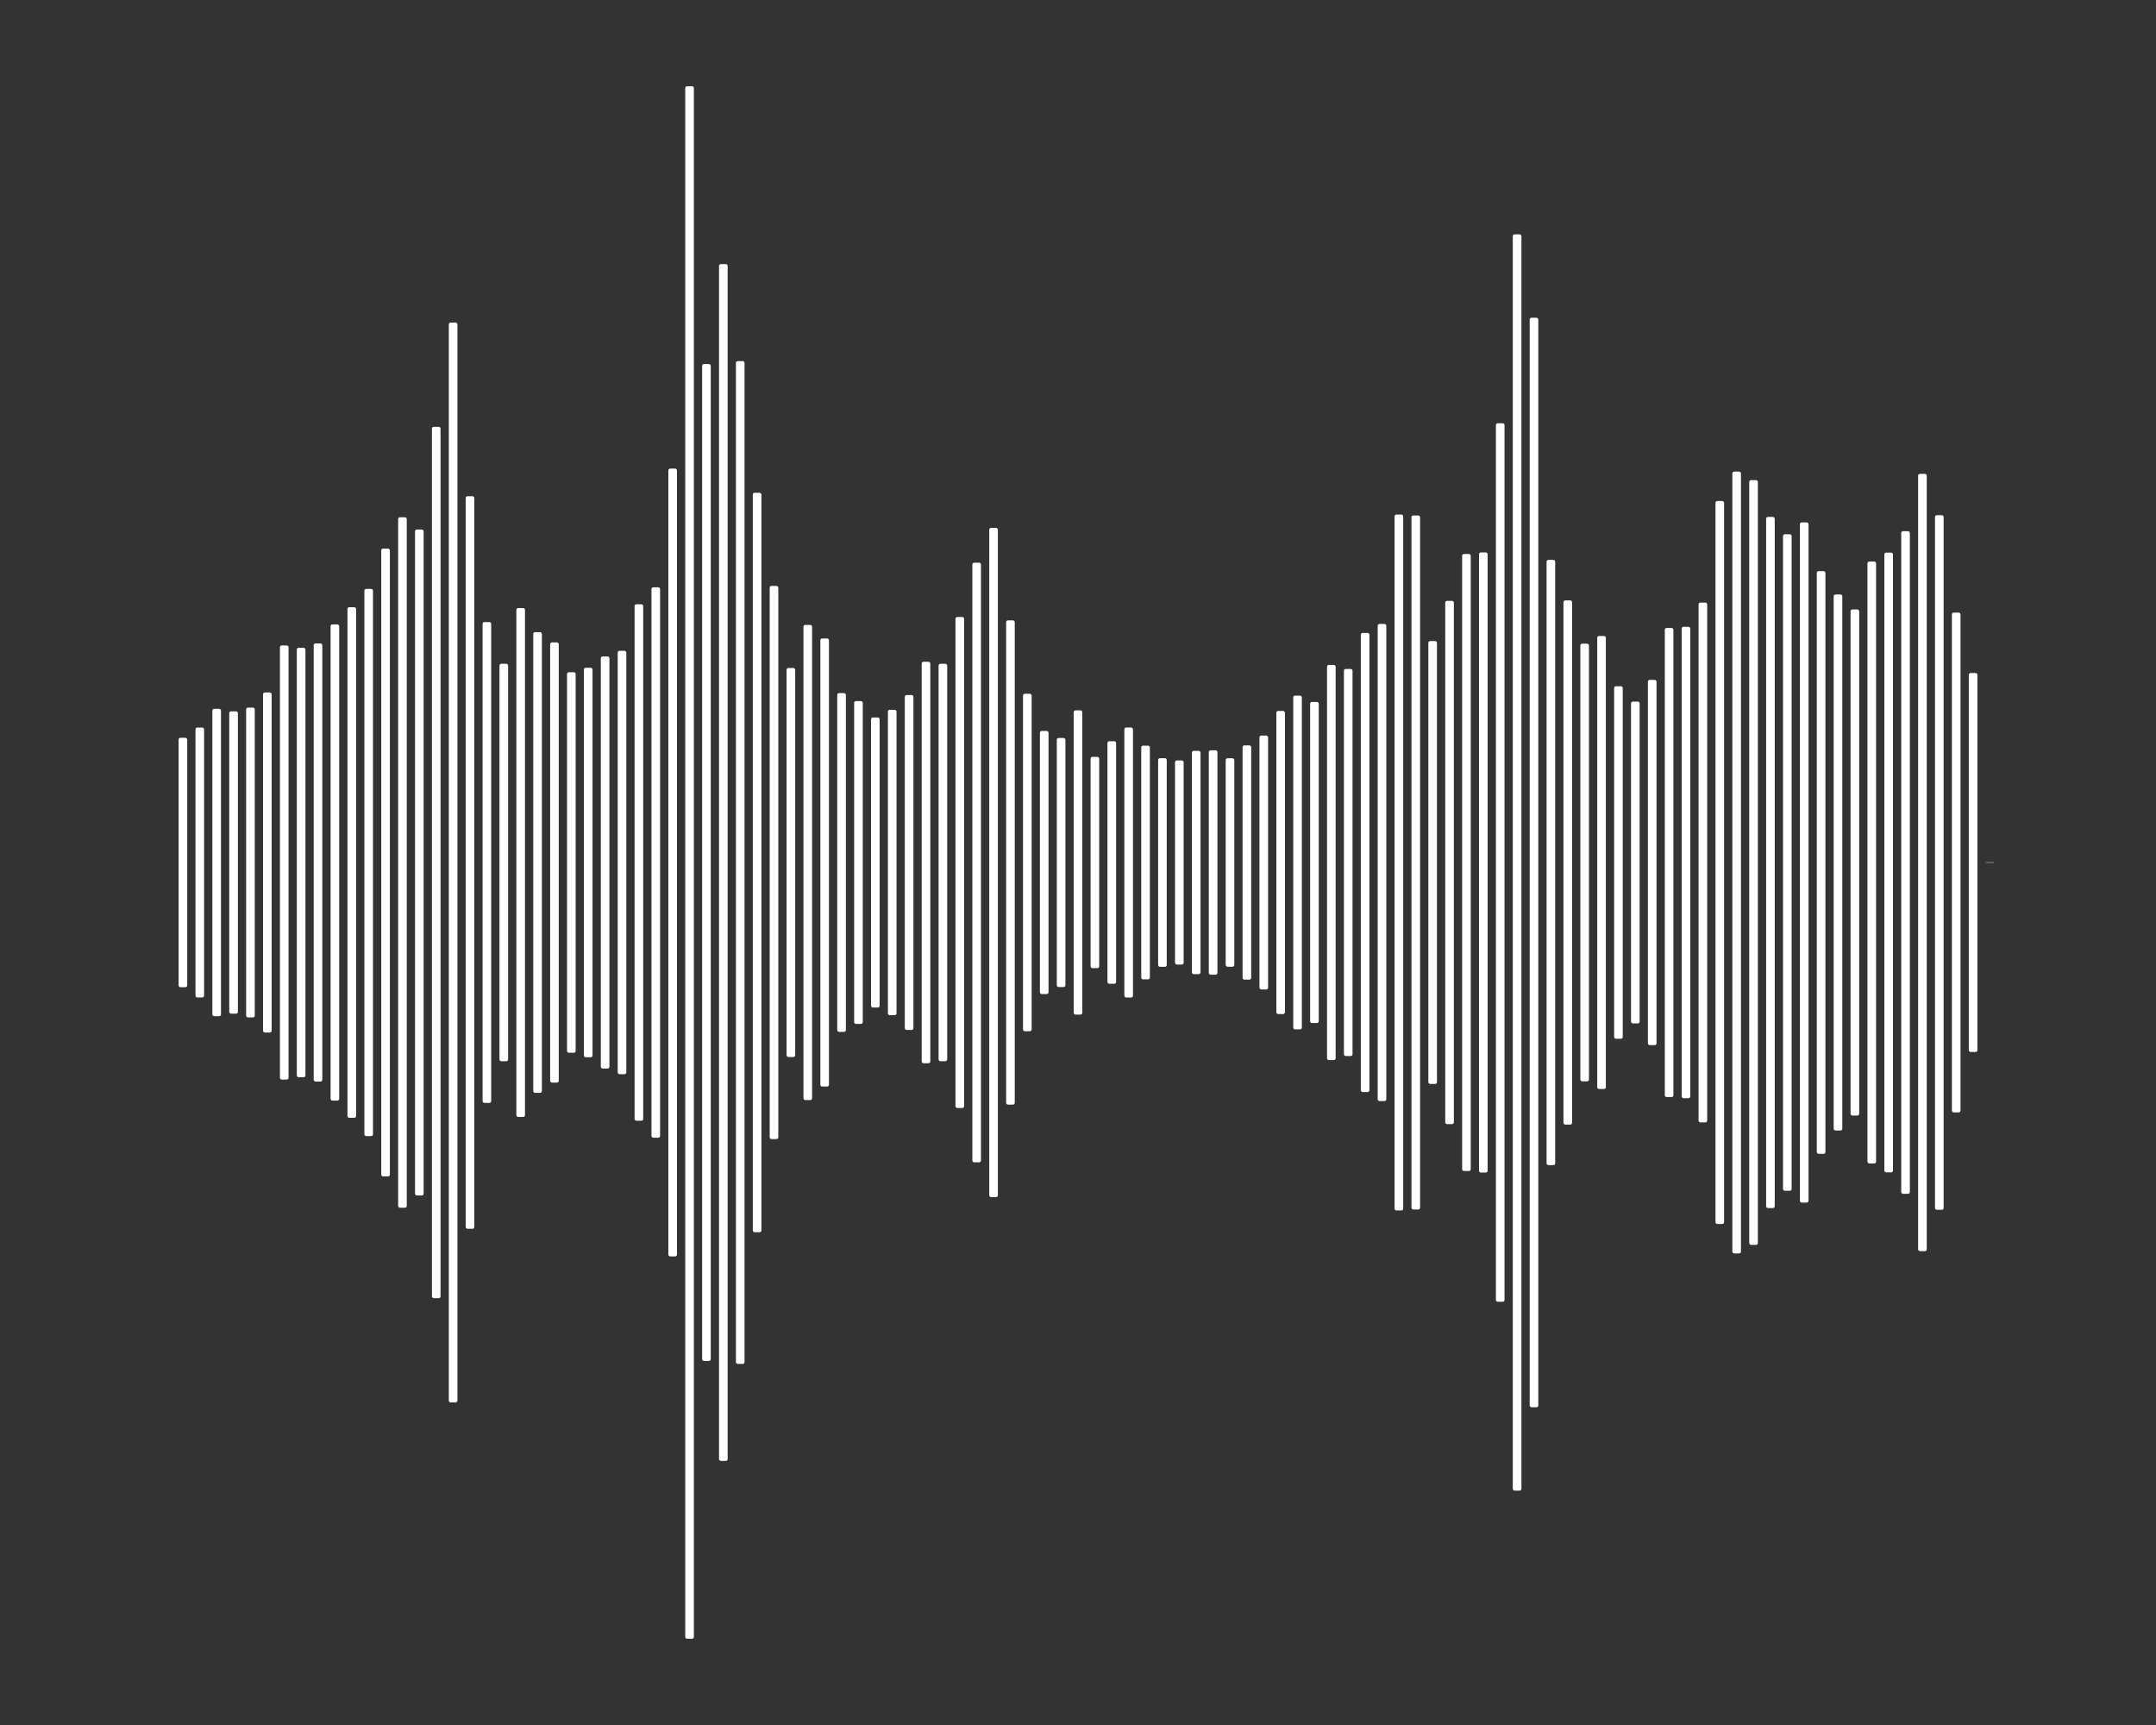 <svg xmlns="http://www.w3.org/2000/svg" viewBox="0 0 6000 4800" preserveAspectRatio="none"><rect x="0" y="0" width="6000" height="4800" fill="#333333" stroke="none"/><rect width="100%" height="100%" class="svg-background" fill="black" fill-opacity="0"></rect><rect rx="5" ry="5" fill="rgb(255,255,255)" x="497" width="24" y="2052.96" height="694.08"></rect><rect rx="5" ry="5" fill="rgb(255,255,255)" x="544" width="24" y="2024.447" height="751.106"></rect><rect rx="5" ry="5" fill="rgb(255,255,255)" x="591" width="24" y="1972.326" height="855.349"></rect><rect rx="5" ry="5" fill="rgb(255,255,255)" x="638" width="24" y="1979.364" height="841.273"></rect><rect rx="5" ry="5" fill="rgb(255,255,255)" x="685" width="24" y="1968.928" height="862.143"></rect><rect rx="5" ry="5" fill="rgb(255,255,255)" x="732" width="24" y="1926.92" height="946.159"></rect><rect rx="5" ry="5" fill="rgb(255,255,255)" x="779" width="24" y="1795.993" height="1208.015"></rect><rect rx="5" ry="5" fill="rgb(255,255,255)" x="826" width="24" y="1802.544" height="1194.912"></rect><rect rx="5" ry="5" fill="rgb(255,255,255)" x="873" width="24" y="1790.446" height="1219.109"></rect><rect rx="5" ry="5" fill="rgb(255,255,255)" x="920" width="24" y="1737.484" height="1325.031"></rect><rect rx="5" ry="5" fill="rgb(255,255,255)" x="967" width="24" y="1689.529" height="1420.942"></rect><rect rx="5" ry="5" fill="rgb(255,255,255)" x="1014" width="24" y="1638.655" height="1522.69"></rect><rect rx="5" ry="5" fill="rgb(255,255,255)" x="1061" width="24" y="1526.488" height="1747.025"></rect><rect rx="5" ry="5" fill="rgb(255,255,255)" x="1108" width="24" y="1439.333" height="1921.333"></rect><rect rx="5" ry="5" fill="rgb(255,255,255)" x="1155" width="24" y="1473.472" height="1853.057"></rect><rect rx="5" ry="5" fill="rgb(255,255,255)" x="1202" width="24" y="1187.631" height="2424.738"></rect><rect rx="5" ry="5" fill="rgb(255,255,255)" x="1249" width="24" y="897.616" height="3004.768"></rect><rect rx="5" ry="5" fill="rgb(255,255,255)" x="1296" width="24" y="1380.731" height="2038.538"></rect><rect rx="5" ry="5" fill="rgb(255,255,255)" x="1343" width="24" y="1730.988" height="1338.024"></rect><rect rx="5" ry="5" fill="rgb(255,255,255)" x="1390" width="24" y="1847.047" height="1105.906"></rect><rect rx="5" ry="5" fill="rgb(255,255,255)" x="1437" width="24" y="1692.056" height="1415.889"></rect><rect rx="5" ry="5" fill="rgb(255,255,255)" x="1484" width="24" y="1758.983" height="1282.034"></rect><rect rx="5" ry="5" fill="rgb(255,255,255)" x="1531" width="24" y="1787.558" height="1224.884"></rect><rect rx="5" ry="5" fill="rgb(255,255,255)" x="1578" width="24" y="1870.499" height="1059.002"></rect><rect rx="5" ry="5" fill="rgb(255,255,255)" x="1625" width="24" y="1858.024" height="1083.952"></rect><rect rx="5" ry="5" fill="rgb(255,255,255)" x="1672" width="24" y="1826.647" height="1146.705"></rect><rect rx="5" ry="5" fill="rgb(255,255,255)" x="1719" width="24" y="1810.955" height="1178.09"></rect><rect rx="5" ry="5" fill="rgb(255,255,255)" x="1766" width="24" y="1681.448" height="1437.104"></rect><rect rx="5" ry="5" fill="rgb(255,255,255)" x="1813" width="24" y="1634.246" height="1531.509"></rect><rect rx="5" ry="5" fill="rgb(255,255,255)" x="1860" width="24" y="1303.847" height="2192.306"></rect><rect rx="5" ry="5" fill="rgb(255,255,255)" x="1907" width="24" y="240.004" height="4319.991"></rect><rect rx="5" ry="5" fill="rgb(255,255,255)" x="1954" width="24" y="1012.961" height="2774.077"></rect><rect rx="5" ry="5" fill="rgb(255,255,255)" x="2001" width="24" y="734.951" height="3330.098"></rect><rect rx="5" ry="5" fill="rgb(255,255,255)" x="2048" width="24" y="1004.817" height="2790.366"></rect><rect rx="5" ry="5" fill="rgb(255,255,255)" x="2095" width="24" y="1371.253" height="2057.494"></rect><rect rx="5" ry="5" fill="rgb(255,255,255)" x="2142" width="24" y="1630.393" height="1539.213"></rect><rect rx="5" ry="5" fill="rgb(255,255,255)" x="2189" width="24" y="1858.754" height="1082.493"></rect><rect rx="5" ry="5" fill="rgb(255,255,255)" x="2236" width="24" y="1738.834" height="1322.332"></rect><rect rx="5" ry="5" fill="rgb(255,255,255)" x="2283" width="24" y="1776.668" height="1246.664"></rect><rect rx="5" ry="5" fill="rgb(255,255,255)" x="2330" width="24" y="1928.678" height="942.644"></rect><rect rx="5" ry="5" fill="rgb(255,255,255)" x="2377" width="24" y="1950.812" height="898.377"></rect><rect rx="5" ry="5" fill="rgb(255,255,255)" x="2424" width="24" y="1996.413" height="807.174"></rect><rect rx="5" ry="5" fill="rgb(255,255,255)" x="2471" width="24" y="1975.15" height="849.7"></rect><rect rx="5" ry="5" fill="rgb(255,255,255)" x="2518" width="24" y="1934.076" height="931.848"></rect><rect rx="5" ry="5" fill="rgb(255,255,255)" x="2565" width="24" y="1841.453" height="1117.094"></rect><rect rx="5" ry="5" fill="rgb(255,255,255)" x="2612" width="24" y="1847.063" height="1105.874"></rect><rect rx="5" ry="5" fill="rgb(255,255,255)" x="2659" width="24" y="1716.81" height="1366.38"></rect><rect rx="5" ry="5" fill="rgb(255,255,255)" x="2706" width="24" y="1565.773" height="1668.454"></rect><rect rx="5" ry="5" fill="rgb(255,255,255)" x="2753" width="24" y="1468.96" height="1862.08"></rect><rect rx="5" ry="5" fill="rgb(255,255,255)" x="2800" width="24" y="1726.288" height="1347.424"></rect><rect rx="5" ry="5" fill="rgb(255,255,255)" x="2847" width="24" y="1930.365" height="939.27"></rect><rect rx="5" ry="5" fill="rgb(255,255,255)" x="2894" width="24" y="2033.941" height="732.118"></rect><rect rx="5" ry="5" fill="rgb(255,255,255)" x="2941" width="24" y="2053.47" height="693.06"></rect><rect rx="5" ry="5" fill="rgb(255,255,255)" x="2988" width="24" y="1976.719" height="846.561"></rect><rect rx="5" ry="5" fill="rgb(255,255,255)" x="3035" width="24" y="2106.046" height="587.907"></rect><rect rx="5" ry="5" fill="rgb(255,255,255)" x="3082" width="24" y="2062.477" height="675.046"></rect><rect rx="5" ry="5" fill="rgb(255,255,255)" x="3129" width="24" y="2024.384" height="751.231"></rect><rect rx="5" ry="5" fill="rgb(255,255,255)" x="3176" width="24" y="2074.827" height="650.346"></rect><rect rx="5" ry="5" fill="rgb(255,255,255)" x="3223" width="24" y="2109.734" height="580.532"></rect><rect rx="5" ry="5" fill="rgb(255,255,255)" x="3270" width="24" y="2116.066" height="567.868"></rect><rect rx="5" ry="5" fill="rgb(255,255,255)" x="3317" width="24" y="2089.303" height="621.394"></rect><rect rx="5" ry="5" fill="rgb(255,255,255)" x="3364" width="24" y="2087.804" height="624.391"></rect><rect rx="5" ry="5" fill="rgb(255,255,255)" x="3411" width="24" y="2109.985" height="580.03"></rect><rect rx="5" ry="5" fill="rgb(255,255,255)" x="3458" width="24" y="2074.042" height="651.915"></rect><rect rx="5" ry="5" fill="rgb(255,255,255)" x="3505" width="24" y="2046.746" height="706.509"></rect><rect rx="5" ry="5" fill="rgb(255,255,255)" x="3552" width="24" y="1978.265" height="843.47"></rect><rect rx="5" ry="5" fill="rgb(255,255,255)" x="3599" width="24" y="1935.614" height="928.772"></rect><rect rx="5" ry="5" fill="rgb(255,255,255)" x="3646" width="24" y="1953.252" height="893.496"></rect><rect rx="5" ry="5" fill="rgb(255,255,255)" x="3693" width="24" y="1850.288" height="1099.425"></rect><rect rx="5" ry="5" fill="rgb(255,255,255)" x="3740" width="24" y="1861.429" height="1077.142"></rect><rect rx="5" ry="5" fill="rgb(255,255,255)" x="3787" width="24" y="1761.282" height="1277.437"></rect><rect rx="5" ry="5" fill="rgb(255,255,255)" x="3834" width="24" y="1736.151" height="1327.699"></rect><rect rx="5" ry="5" fill="rgb(255,255,255)" x="3881" width="24" y="1431.809" height="1936.382"></rect><rect rx="5" ry="5" fill="rgb(255,255,255)" x="3928" width="24" y="1434.327" height="1931.345"></rect><rect rx="5" ry="5" fill="rgb(255,255,255)" x="3975" width="24" y="1783.792" height="1232.416"></rect><rect rx="5" ry="5" fill="rgb(255,255,255)" x="4022" width="24" y="1671.985" height="1456.029"></rect><rect rx="5" ry="5" fill="rgb(255,255,255)" x="4069" width="24" y="1541.513" height="1716.974"></rect><rect rx="5" ry="5" fill="rgb(255,255,255)" x="4116" width="24" y="1537.205" height="1725.589"></rect><rect rx="5" ry="5" fill="rgb(255,255,255)" x="4163" width="24" y="1177.737" height="2444.526"></rect><rect rx="5" ry="5" fill="rgb(255,255,255)" x="4210" width="24" y="652.128" height="3495.744"></rect><rect rx="5" ry="5" fill="rgb(255,255,255)" x="4257" width="24" y="884.176" height="3031.649"></rect><rect rx="5" ry="5" fill="rgb(255,255,255)" x="4304" width="24" y="1557.974" height="1684.052"></rect><rect rx="5" ry="5" fill="rgb(255,255,255)" x="4351" width="24" y="1670.652" height="1458.697"></rect><rect rx="5" ry="5" fill="rgb(255,255,255)" x="4398" width="24" y="1791.073" height="1217.854"></rect><rect rx="5" ry="5" fill="rgb(255,255,255)" x="4445" width="24" y="1769.803" height="1260.395"></rect><rect rx="5" ry="5" fill="rgb(255,255,255)" x="4492" width="24" y="1909.533" height="980.933"></rect><rect rx="5" ry="5" fill="rgb(255,255,255)" x="4539" width="24" y="1952.24" height="895.521"></rect><rect rx="5" ry="5" fill="rgb(255,255,255)" x="4586" width="24" y="1891.825" height="1016.35"></rect><rect rx="5" ry="5" fill="rgb(255,255,255)" x="4633" width="24" y="1747.316" height="1305.369"></rect><rect rx="5" ry="5" fill="rgb(255,255,255)" x="4680" width="24" y="1744.162" height="1311.677"></rect><rect rx="5" ry="5" fill="rgb(255,255,255)" x="4727" width="24" y="1676.771" height="1446.457"></rect><rect rx="5" ry="5" fill="rgb(255,255,255)" x="4774" width="24" y="1394.132" height="2011.736"></rect><rect rx="5" ry="5" fill="rgb(255,255,255)" x="4821" width="24" y="1312.18" height="2175.641"></rect><rect rx="5" ry="5" fill="rgb(255,255,255)" x="4868" width="24" y="1336.032" height="2127.937"></rect><rect rx="5" ry="5" fill="rgb(255,255,255)" x="4915" width="24" y="1438.462" height="1923.075"></rect><rect rx="5" ry="5" fill="rgb(255,255,255)" x="4962" width="24" y="1486.52" height="1826.961"></rect><rect rx="5" ry="5" fill="rgb(255,255,255)" x="5009" width="24" y="1453.605" height="1892.789"></rect><rect rx="5" ry="5" fill="rgb(255,255,255)" x="5056" width="24" y="1589.241" height="1621.519"></rect><rect rx="5" ry="5" fill="rgb(255,255,255)" x="5103" width="24" y="1654.277" height="1491.446"></rect><rect rx="5" ry="5" fill="rgb(255,255,255)" x="5150" width="24" y="1695.822" height="1408.356"></rect><rect rx="5" ry="5" fill="rgb(255,255,255)" x="5197" width="24" y="1562.525" height="1674.951"></rect><rect rx="5" ry="5" fill="rgb(255,255,255)" x="5244" width="24" y="1537.739" height="1724.522"></rect><rect rx="5" ry="5" fill="rgb(255,255,255)" x="5291" width="24" y="1478.124" height="1843.751"></rect><rect rx="5" ry="5" fill="rgb(255,255,255)" x="5338" width="24" y="1318.629" height="2162.742"></rect><rect rx="5" ry="5" fill="rgb(255,255,255)" x="5385" width="24" y="1433.613" height="1932.773"></rect><rect rx="5" ry="5" fill="rgb(255,255,255)" x="5432" width="24" y="1704.68" height="1390.64"></rect><rect rx="5" ry="5" fill="rgb(255,255,255)" x="5479" width="24" y="1872.782" height="1054.435"></rect><rect rx="5" ry="5" fill="rgb(255,255,255)" x="5526" width="24" y="2399.479" height="1.042"></rect></svg>